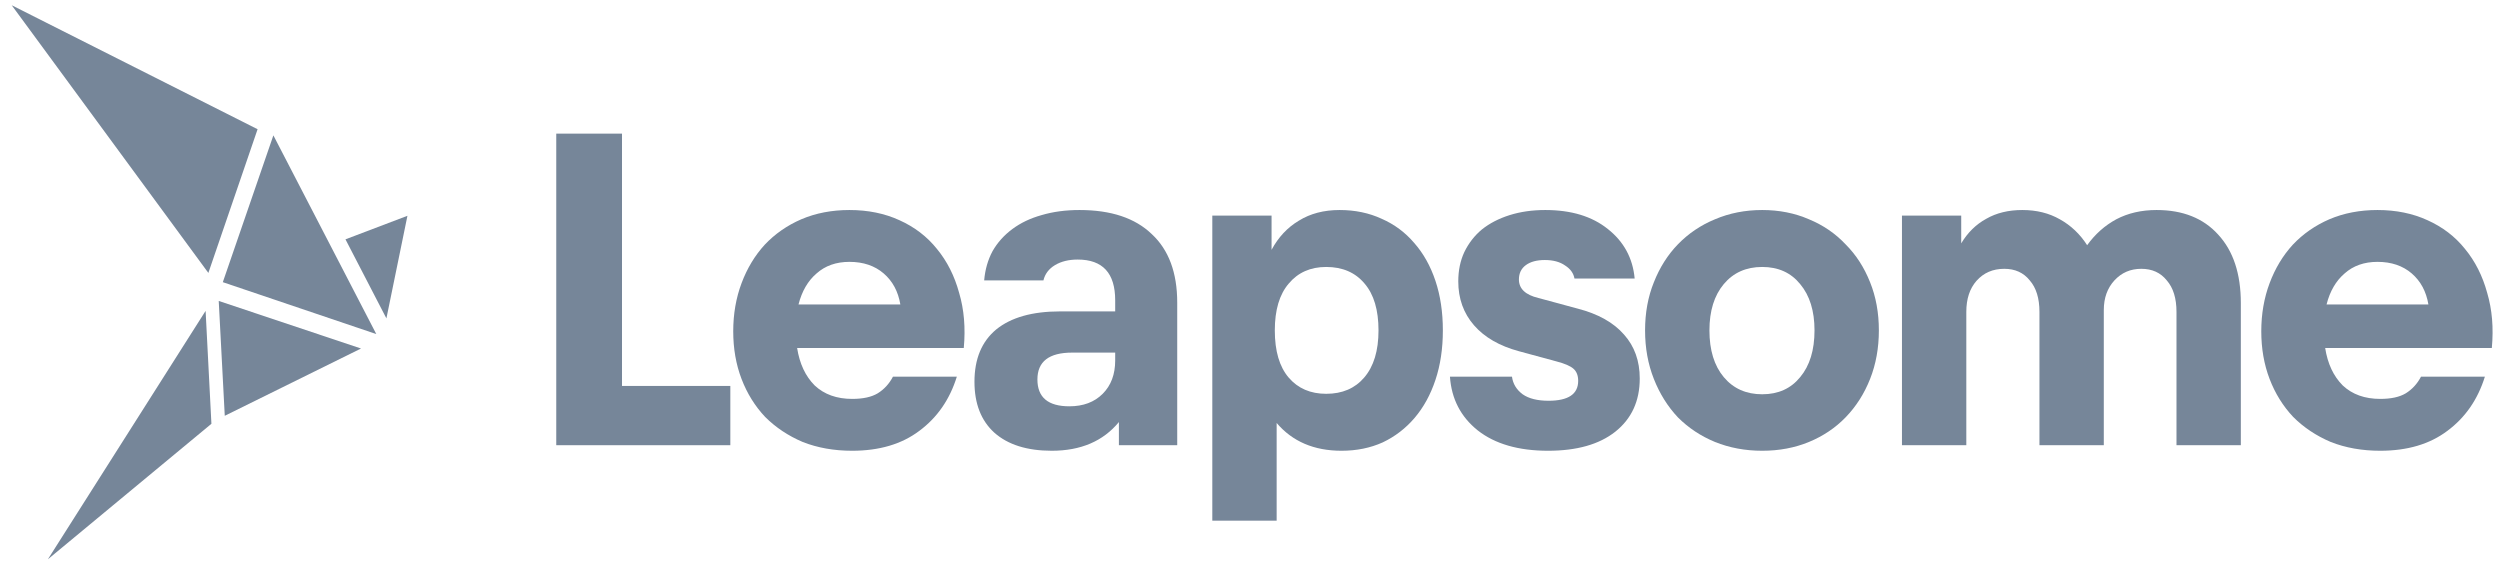 <svg width="236" height="54" viewBox="0 0 236 54" fill="none" xmlns="http://www.w3.org/2000/svg">
<g clip-path="url(#clip0_1342_4649)">
<path d="M52.511 12.615H58.717V36.433H68.943V42.027H52.511V12.615Z" fill="#768699"/>
<path d="M80.448 42.551C78.729 42.551 77.171 42.274 75.772 41.721C74.403 41.138 73.223 40.351 72.232 39.361C71.271 38.341 70.528 37.146 70.003 35.777C69.479 34.408 69.217 32.907 69.217 31.276C69.217 29.644 69.479 28.129 70.003 26.731C70.528 25.332 71.256 24.123 72.189 23.103C73.15 22.084 74.301 21.282 75.641 20.7C77.01 20.117 78.525 19.826 80.186 19.826C81.934 19.826 83.507 20.146 84.906 20.787C86.333 21.428 87.513 22.331 88.446 23.497C89.407 24.662 90.106 26.046 90.543 27.648C91.01 29.222 91.155 30.955 90.981 32.849H75.248C75.481 34.335 76.034 35.515 76.908 36.389C77.811 37.234 78.992 37.656 80.448 37.656C81.468 37.656 82.269 37.481 82.852 37.132C83.464 36.753 83.944 36.229 84.294 35.559H90.325C89.655 37.715 88.475 39.419 86.785 40.672C85.124 41.925 83.012 42.551 80.448 42.551ZM80.186 24.72C78.933 24.72 77.899 25.085 77.083 25.813C76.267 26.512 75.699 27.488 75.379 28.741H84.993C84.789 27.517 84.265 26.541 83.42 25.813C82.575 25.085 81.497 24.72 80.186 24.72Z" fill="#768699"/>
<path d="M99.287 42.551C96.956 42.551 95.15 41.983 93.868 40.846C92.615 39.71 91.989 38.108 91.989 36.039C91.989 33.883 92.674 32.237 94.043 31.101C95.441 29.965 97.451 29.396 100.074 29.396H105.274V28.348C105.274 25.784 104.094 24.502 101.734 24.502C100.89 24.502 100.176 24.677 99.593 25.026C99.01 25.376 98.646 25.857 98.5 26.468H92.906C92.994 25.449 93.256 24.531 93.693 23.715C94.159 22.899 94.786 22.2 95.572 21.617C96.359 21.035 97.277 20.598 98.326 20.306C99.404 19.986 100.598 19.826 101.909 19.826C104.881 19.826 107.153 20.583 108.727 22.098C110.329 23.584 111.13 25.74 111.13 28.566V42.026H105.624V39.841C104.138 41.648 102.026 42.551 99.287 42.551ZM100.948 38.355C102.259 38.355 103.308 37.962 104.094 37.175C104.881 36.389 105.274 35.34 105.274 34.029V33.286H101.21C99.025 33.286 97.932 34.131 97.932 35.821C97.932 37.511 98.937 38.355 100.948 38.355Z" fill="#768699"/>
<path d="M114.442 20.35H120.036V23.584C120.677 22.39 121.536 21.472 122.614 20.831C123.692 20.161 124.974 19.826 126.46 19.826C127.917 19.826 129.242 20.102 130.437 20.656C131.631 21.18 132.651 21.938 133.496 22.928C134.37 23.919 135.04 25.114 135.506 26.512C135.973 27.911 136.206 29.469 136.206 31.188C136.206 32.907 135.973 34.466 135.506 35.864C135.04 37.263 134.385 38.457 133.54 39.448C132.695 40.439 131.69 41.211 130.524 41.764C129.359 42.289 128.063 42.551 126.635 42.551C124.042 42.551 122.002 41.677 120.516 39.929V49.15H114.442V20.35ZM125.193 37.175C126.708 37.175 127.902 36.666 128.776 35.646C129.68 34.597 130.131 33.111 130.131 31.188C130.131 29.265 129.694 27.794 128.82 26.774C127.946 25.726 126.737 25.201 125.193 25.201C123.707 25.201 122.527 25.726 121.653 26.774C120.779 27.794 120.342 29.265 120.342 31.188C120.342 33.14 120.779 34.626 121.653 35.646C122.527 36.666 123.707 37.175 125.193 37.175Z" fill="#768699"/>
<path d="M146.139 42.551C143.342 42.551 141.128 41.91 139.497 40.628C137.894 39.346 137.02 37.656 136.875 35.559H142.731C142.818 36.229 143.153 36.782 143.736 37.219C144.318 37.627 145.134 37.831 146.183 37.831C148.048 37.831 148.98 37.205 148.98 35.952C148.98 35.457 148.834 35.078 148.543 34.816C148.252 34.553 147.713 34.32 146.926 34.116L143.386 33.155C141.551 32.66 140.138 31.844 139.147 30.707C138.156 29.571 137.661 28.187 137.661 26.556C137.661 25.536 137.85 24.619 138.229 23.803C138.637 22.958 139.191 22.244 139.89 21.661C140.618 21.079 141.492 20.627 142.512 20.306C143.532 19.986 144.653 19.826 145.877 19.826C148.324 19.826 150.291 20.423 151.777 21.617C153.292 22.812 154.137 24.371 154.312 26.294H148.63C148.543 25.798 148.252 25.39 147.756 25.07C147.261 24.72 146.62 24.546 145.833 24.546C145.076 24.546 144.479 24.706 144.042 25.026C143.605 25.347 143.386 25.798 143.386 26.381C143.386 27.255 143.998 27.838 145.222 28.129L148.936 29.134C150.859 29.63 152.316 30.445 153.307 31.582C154.297 32.689 154.792 34.073 154.792 35.733C154.792 37.86 154.02 39.535 152.476 40.759C150.961 41.954 148.849 42.551 146.139 42.551Z" fill="#768699"/>
<path d="M166.352 42.551C164.75 42.551 163.264 42.274 161.894 41.721C160.554 41.167 159.389 40.395 158.398 39.404C157.437 38.385 156.679 37.175 156.126 35.777C155.572 34.379 155.295 32.849 155.295 31.188C155.295 29.528 155.572 28.013 156.126 26.643C156.679 25.245 157.437 24.05 158.398 23.06C159.389 22.04 160.554 21.253 161.894 20.7C163.264 20.117 164.75 19.826 166.352 19.826C167.955 19.826 169.426 20.117 170.766 20.7C172.106 21.253 173.257 22.04 174.218 23.06C175.209 24.05 175.981 25.245 176.535 26.643C177.088 28.013 177.365 29.528 177.365 31.188C177.365 32.849 177.088 34.379 176.535 35.777C175.981 37.175 175.209 38.385 174.218 39.404C173.257 40.395 172.106 41.167 170.766 41.721C169.426 42.274 167.955 42.551 166.352 42.551ZM166.352 37.219C167.867 37.219 169.062 36.68 169.936 35.602C170.839 34.524 171.29 33.053 171.29 31.188C171.29 29.353 170.839 27.896 169.936 26.818C169.062 25.74 167.867 25.201 166.352 25.201C164.837 25.201 163.628 25.74 162.725 26.818C161.822 27.896 161.37 29.353 161.37 31.188C161.37 33.053 161.822 34.524 162.725 35.602C163.628 36.68 164.837 37.219 166.352 37.219Z" fill="#768699"/>
<path d="M179.545 20.35H185.139V22.972C185.751 21.953 186.537 21.18 187.499 20.656C188.46 20.102 189.596 19.826 190.907 19.826C192.247 19.826 193.427 20.117 194.447 20.7C195.496 21.282 196.355 22.098 197.026 23.147C197.784 22.098 198.701 21.282 199.779 20.7C200.887 20.117 202.154 19.826 203.581 19.826C206.057 19.826 207.995 20.598 209.393 22.142C210.82 23.686 211.535 25.842 211.535 28.61V42.026H205.46V29.44C205.46 28.158 205.154 27.168 204.542 26.468C203.959 25.74 203.159 25.376 202.139 25.376C201.118 25.376 200.275 25.74 199.604 26.468C198.933 27.197 198.599 28.129 198.599 29.265V42.026H192.524V29.44C192.524 28.158 192.218 27.168 191.607 26.468C191.023 25.74 190.223 25.376 189.203 25.376C188.125 25.376 187.251 25.755 186.581 26.512C185.94 27.241 185.62 28.216 185.62 29.44V42.026H179.545V20.35Z" fill="#768699"/>
<path d="M224.696 42.551C222.977 42.551 221.419 42.274 220.02 41.721C218.65 41.138 217.47 40.351 216.48 39.361C215.519 38.341 214.776 37.146 214.251 35.777C213.727 34.408 213.465 32.907 213.465 31.276C213.465 29.644 213.727 28.129 214.251 26.731C214.776 25.332 215.504 24.123 216.437 23.103C217.398 22.084 218.548 21.282 219.889 20.7C221.257 20.117 222.773 19.826 224.434 19.826C226.182 19.826 227.755 20.146 229.154 20.787C230.581 21.428 231.761 22.331 232.694 23.497C233.655 24.662 234.354 26.046 234.791 27.648C235.257 29.222 235.403 30.955 235.229 32.849H219.496C219.728 34.335 220.282 35.515 221.156 36.389C222.059 37.234 223.239 37.656 224.696 37.656C225.715 37.656 226.517 37.481 227.1 37.132C227.712 36.753 228.192 36.229 228.542 35.559H234.573C233.902 37.715 232.722 39.419 231.033 40.672C229.372 41.925 227.26 42.551 224.696 42.551ZM224.434 24.72C223.18 24.72 222.146 25.085 221.331 25.813C220.514 26.512 219.946 27.488 219.627 28.741H229.241C229.036 27.517 228.512 26.541 227.668 25.813C226.822 25.085 225.745 24.72 224.434 24.72Z" fill="#768699"/>
<path d="M25.807 12.778L21.034 26.637L35.522 31.536L25.807 12.778Z" fill="#768699"/>
<path d="M19.409 29.345L4.519 52.798L19.958 40.005L19.409 29.345Z" fill="#768699"/>
<path d="M21.218 39.251L34.08 32.9L20.648 28.409L21.218 39.251Z" fill="#768699"/>
<path d="M32.612 22.593L36.477 30.056L38.462 20.371L32.612 22.593Z" fill="#768699"/>
<path d="M19.669 25.763L24.316 12.199L1.105 0.495L19.669 25.763Z" fill="#768699"/>
</g>
<defs>
<clipPath id="clip0_1342_4649">
<rect width="235.612" height="53.203" fill="white" transform="translate(0.363 0.203)"/>
</clipPath>
</defs>
</svg>
